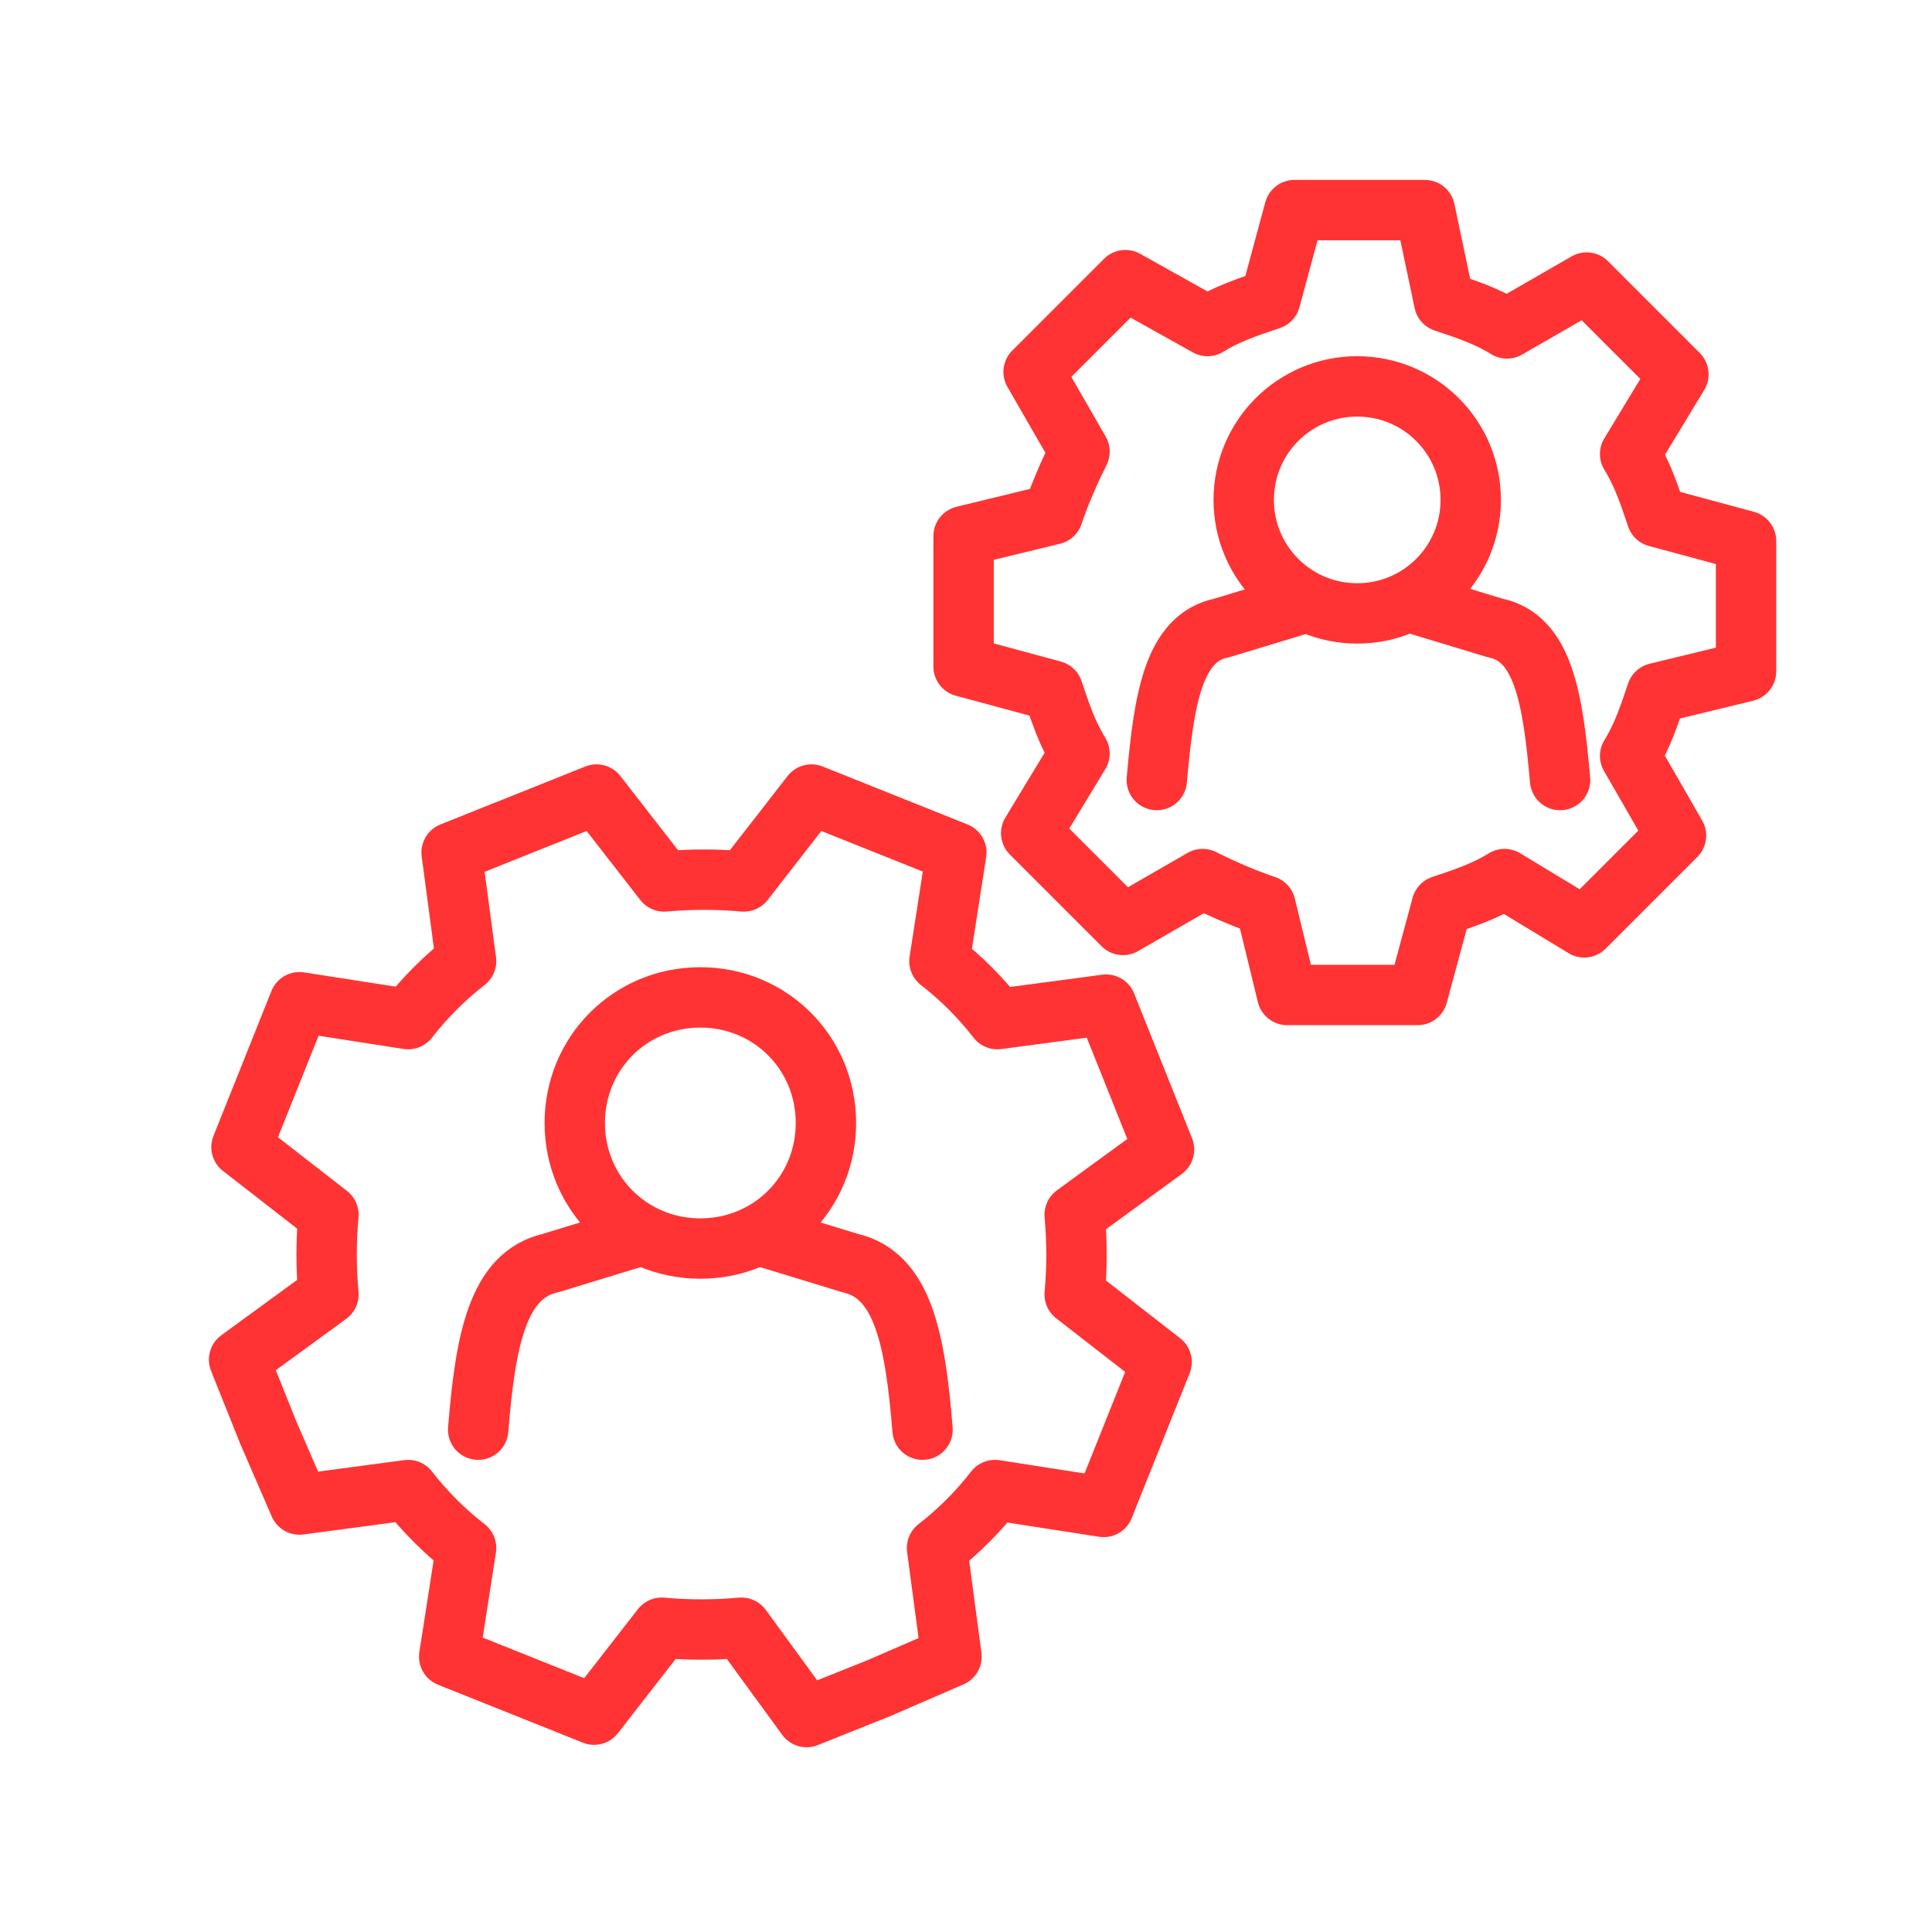 <?xml version="1.0" encoding="UTF-8"?>
<svg xmlns="http://www.w3.org/2000/svg" xmlns:xlink="http://www.w3.org/1999/xlink" version="1.1" id="Layer_1" x="0px" y="0px" viewBox="0 0 80 80" style="enable-background:new 0 0 80 80;" xml:space="preserve">
<style type="text/css">
	.st0{fill:none;stroke:#FF3333;stroke-width:2.5;stroke-linecap:round;stroke-linejoin:round;stroke-miterlimit:10;}
</style>
<path class="st0" d="M31.6,51.2l3.6,1.1c2.2,0.5,2.7,3.2,3,6.9 M26.4,51.2l-3.6,1.1c-2.2,0.5-2.7,3.2-3,6.9 M23.8,46.5  c0-2.9,2.3-5.2,5.2-5.2s5.2,2.3,5.2,5.2s-2.3,5.2-5.2,5.2S23.8,49.4,23.8,46.5z M58.6,25l3.3,1c2,0.4,2.4,2.9,2.7,6.3 M53.9,25  l-3.3,1c-2,0.4-2.4,2.9-2.7,6.3 M51.5,20.7c0-2.6,2.1-4.7,4.7-4.7s4.7,2.1,4.7,4.7s-2.1,4.7-4.7,4.7S51.5,23.3,51.5,20.7z   M24.7,32.9l-3,1.2l-3,1.2l0.6,4.5c-0.9,0.7-1.7,1.5-2.4,2.4l-4.5-0.7l-1.2,3l-1.2,3l3.6,2.8c-0.1,1.1-0.1,2.2,0,3.3l-3.7,2.7l1.2,3  l1.3,3l4.5-0.6c0.7,0.9,1.5,1.7,2.4,2.4l-0.7,4.5l3,1.2l3,1.2l2.8-3.6c1.1,0.1,2.2,0.1,3.3,0l2.7,3.7l3-1.2l3-1.3l-0.6-4.5  c0.9-0.7,1.7-1.5,2.4-2.4l4.5,0.7l1.2-3l1.2-3l-3.6-2.8c0.1-1.1,0.1-2.2,0-3.3l3.7-2.7l-1.2-3l-1.2-3l-4.5,0.6  c-0.7-0.9-1.5-1.7-2.4-2.4l0.7-4.5l-3-1.2l-3-1.2l-2.8,3.6c-1.1-0.1-2.2-0.1-3.3,0L24.7,32.9z M46.6,11.6l-1.9,1.9l-1.9,1.9l1.9,3.3  c-0.4,0.8-0.8,1.7-1.1,2.6l-3.7,0.9v2.7v2.7l3.7,1c0.3,0.9,0.6,1.8,1.1,2.6l-2,3.3l1.9,1.9l1.9,1.9l3.3-1.9c0.8,0.4,1.7,0.8,2.6,1.1  l0.9,3.7H56h2.7l1-3.7c0.9-0.3,1.8-0.6,2.6-1.1l3.3,2l1.9-1.9l1.9-1.9l-1.9-3.3c0.5-0.8,0.8-1.7,1.1-2.6l3.7-0.9v-2.7v-2.7l-3.7-1  c-0.3-0.9-0.6-1.8-1.1-2.6l2-3.3l-1.9-1.9l-1.9-1.9l-3.3,1.9c-0.8-0.5-1.7-0.8-2.6-1.1L59,8.7h-2.7h-2.7l-1,3.7  c-0.9,0.3-1.8,0.6-2.6,1.1L46.6,11.6z"></path>
</svg>